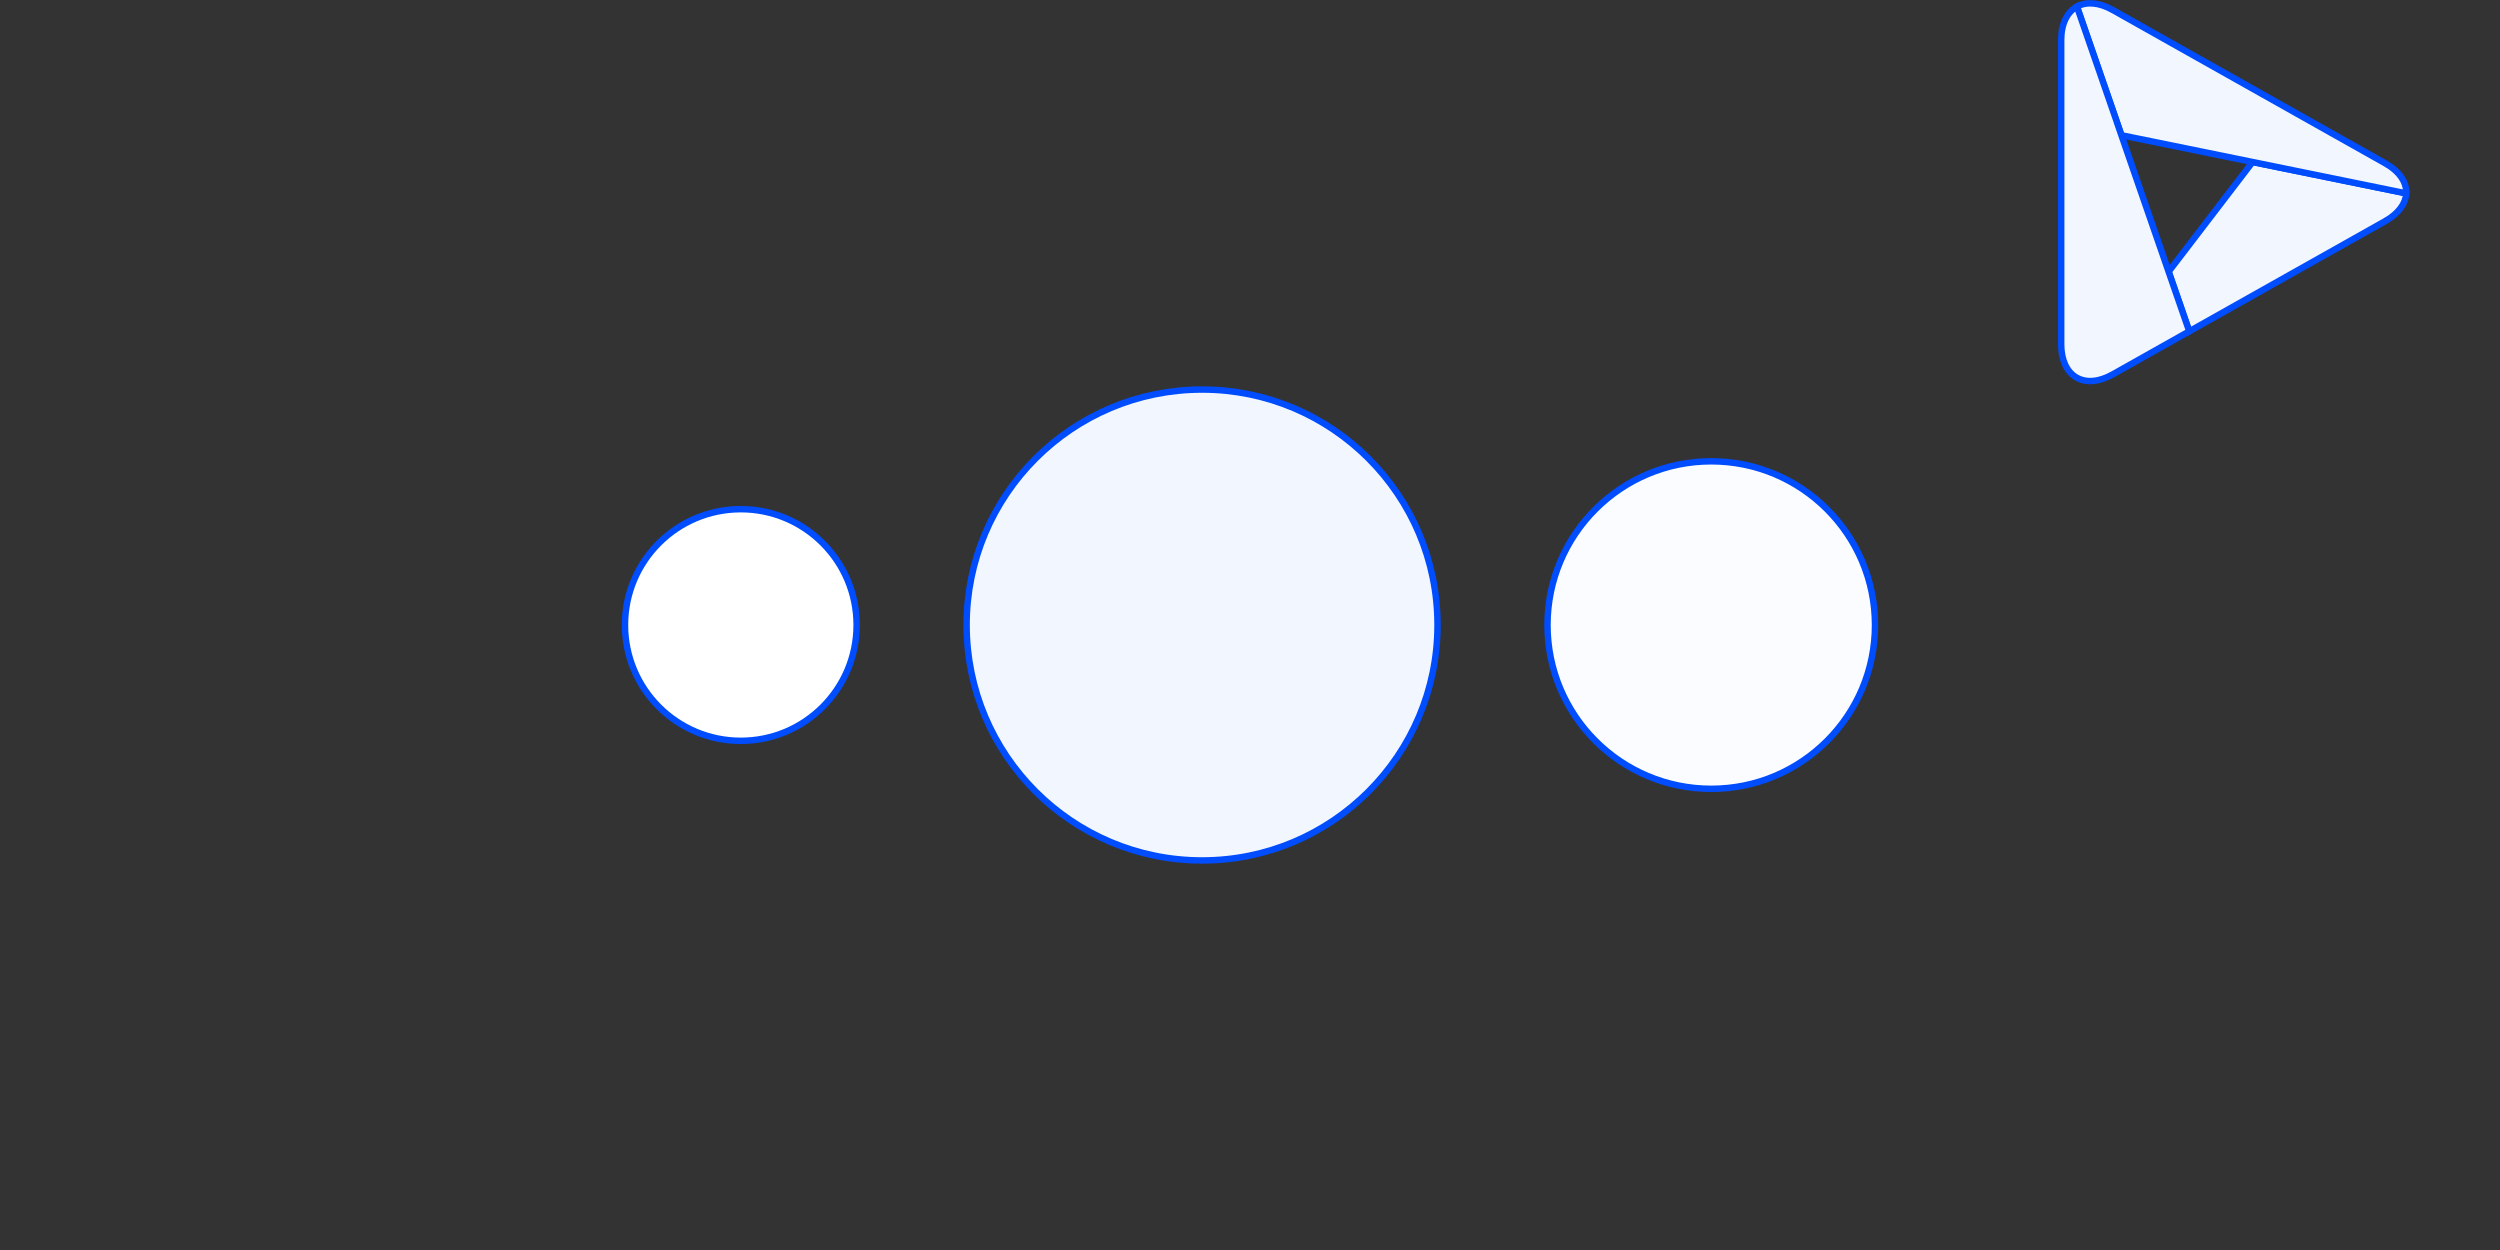<?xml version="1.0" encoding="UTF-8"?>
<svg id="Layer_1" data-name="Layer 1" xmlns="http://www.w3.org/2000/svg" viewBox="0 0 400 200">
  <rect x="0" y="0" width="400" height="200" fill="#333333" stroke="none"/>
  <defs>
    <style>
      .cls-1 {
        fill: #fff;
      }

      .cls-1, .cls-2 {
        isolation: isolate;
      }

      .cls-1, .cls-2, .cls-3 {
        stroke: #004dff;
        stroke-miterlimit: 10;
        stroke-width: 1.03px;
      }

      .cls-2 {
        fill: #fafcff;
      }

      .cls-3 {
        fill: #f2f6ff;
      }
    </style>
  </defs>
  <g>
    <path class="cls-3" d="m346.98,43.45l3.31,9.56,31.32-17.62c2.18-1.23,3.3-2.83,3.39-4.45l-24.59-5.02-13.42,17.53Z"/>
    <path class="cls-3" d="m381.6,26.11L338.04,1.6c-2.22-1.25-4.24-1.36-5.73-.54l7.12,20.58,20.97,4.28,24.59,5.02c.09-1.74-1.03-3.51-3.39-4.83Z"/>
    <path class="cls-3" d="m339.43,21.64l-7.12-20.58c-1.55.85-2.52,2.72-2.52,5.38v48.62c0,5.21,3.71,7.39,8.25,4.84l12.24-6.89-3.31-9.56-7.55-21.82Z"/>
  </g>
  <g>
    <circle class="cls-1" cx="118.53" cy="100" r="18.53"/>
    <circle class="cls-3" cx="192.33" cy="100" r="37.67"/>
    <circle class="cls-2" cx="273.8" cy="100.01" r="26.2"/>
  </g>
</svg>